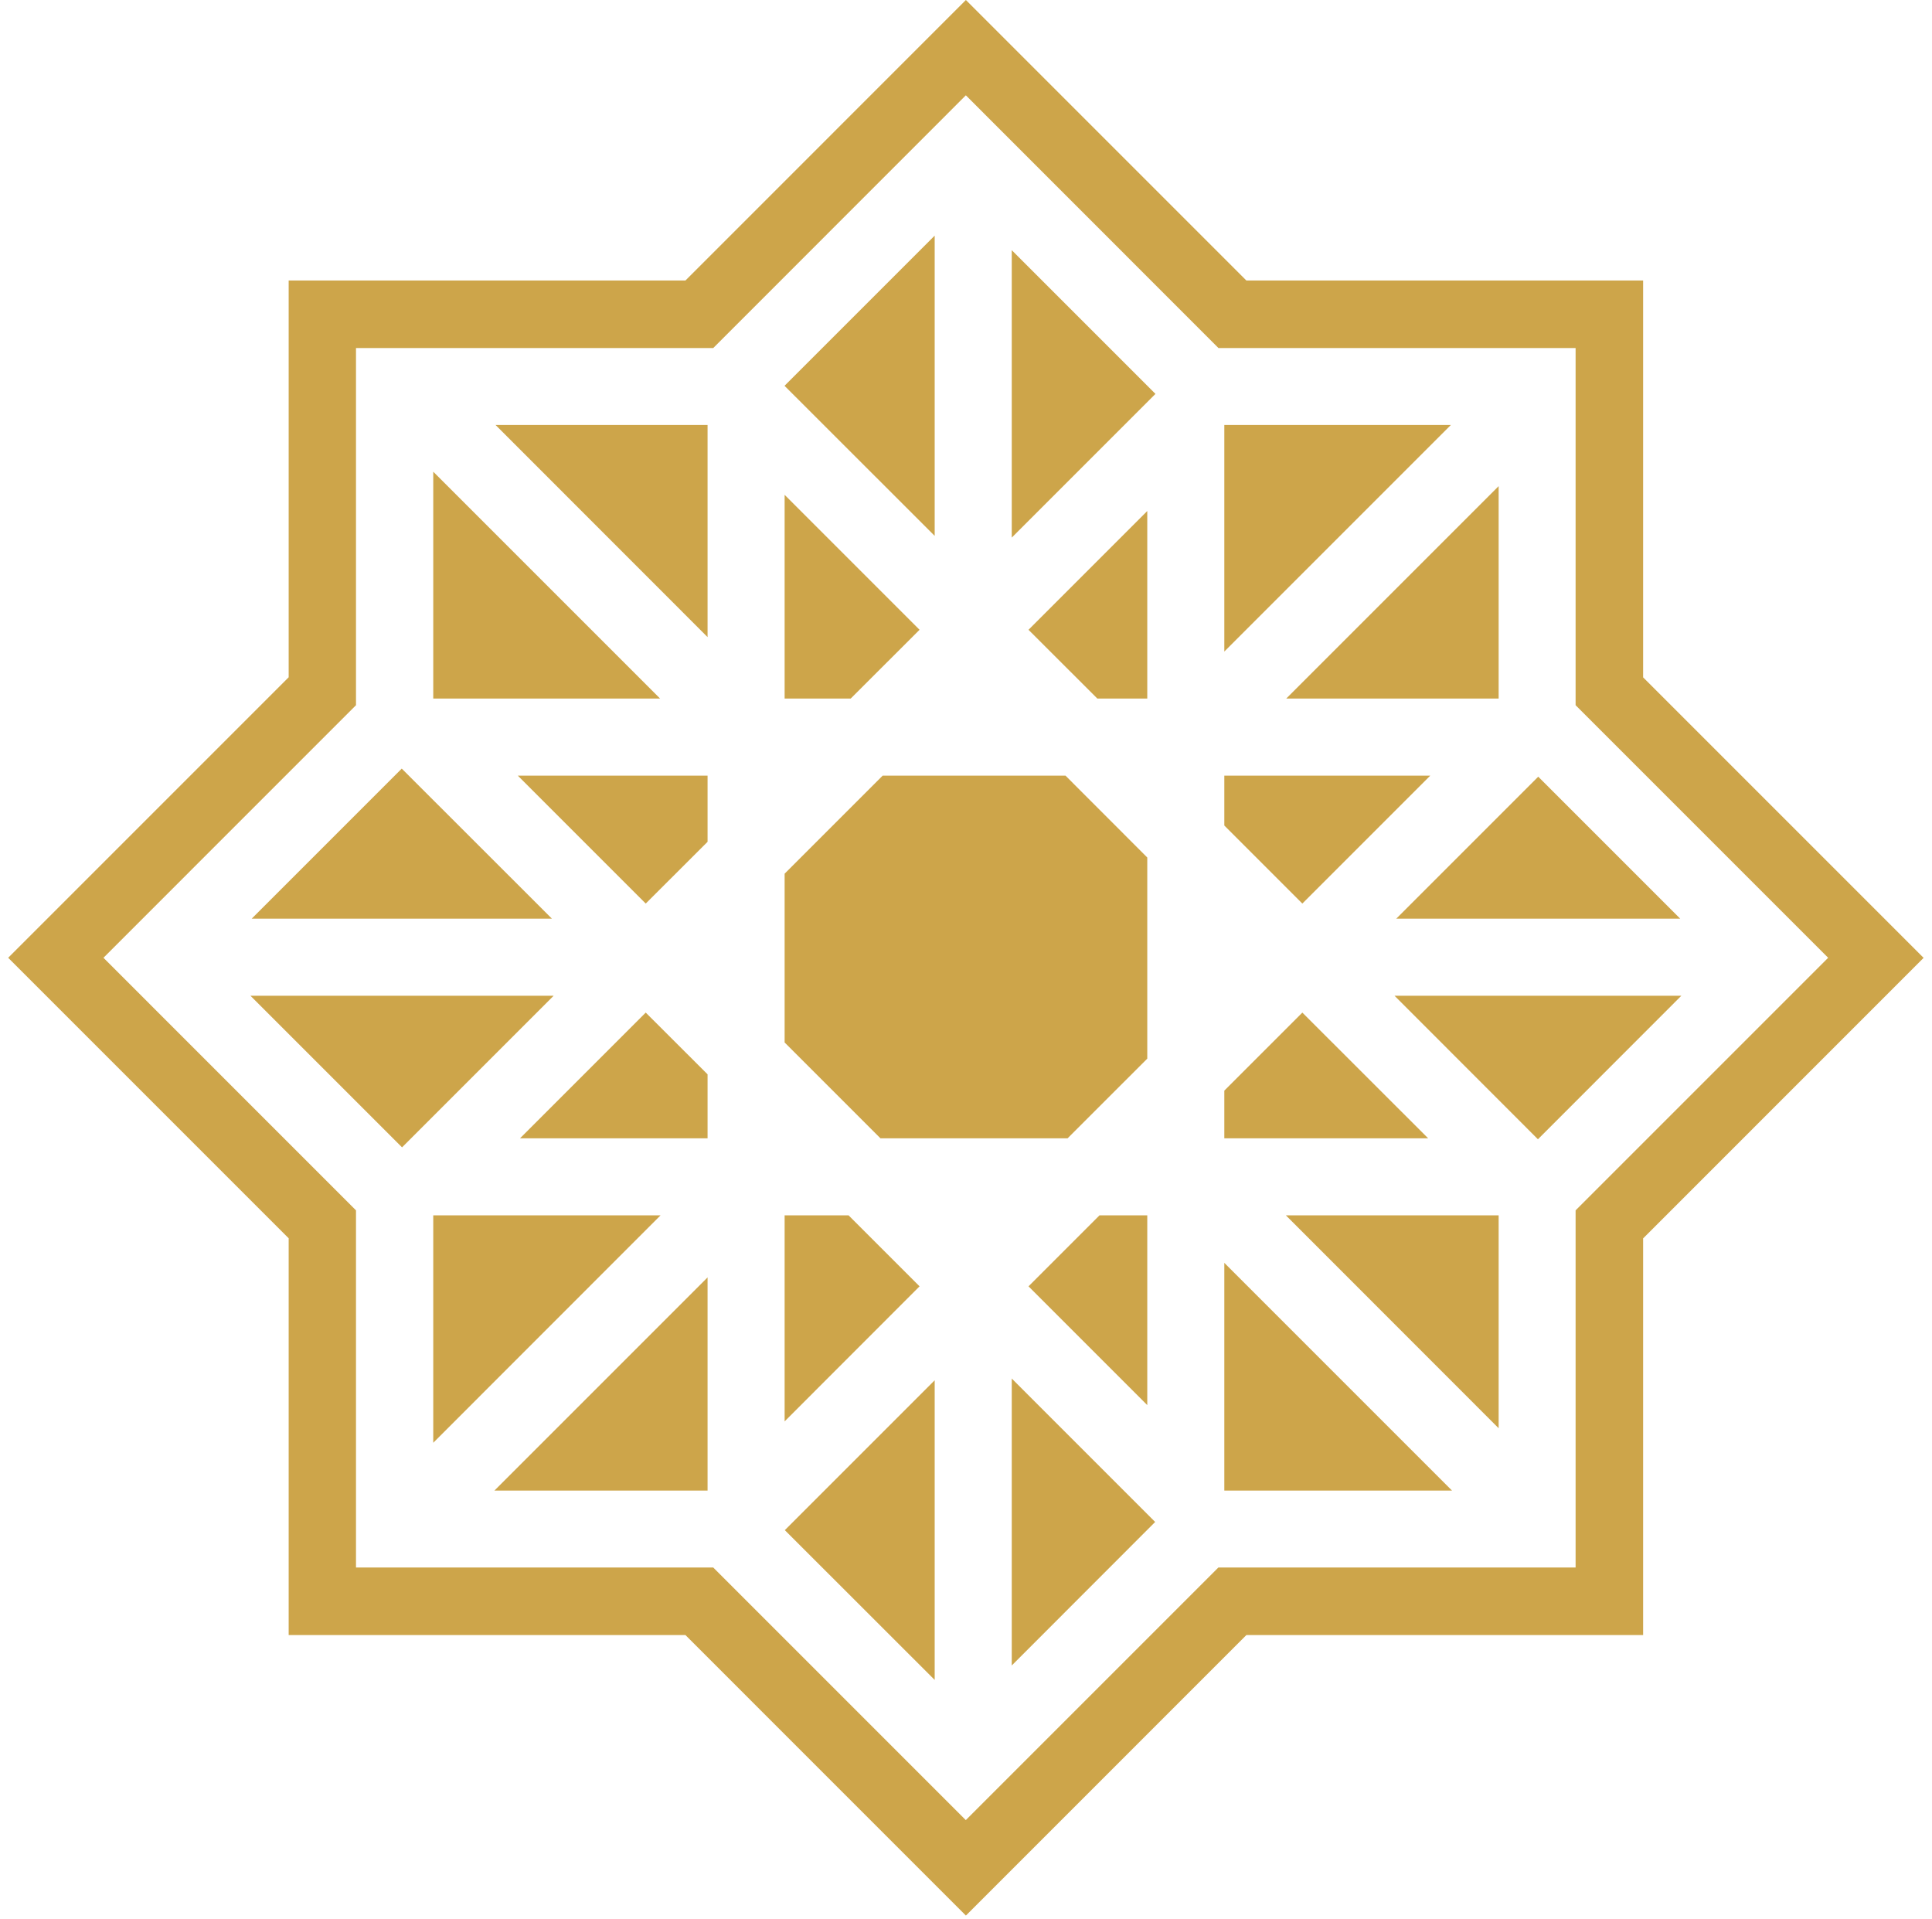 <?xml version="1.0" encoding="UTF-8"?> <svg xmlns="http://www.w3.org/2000/svg" width="144" height="143" viewBox="0 0 144 143" fill="none"><path d="M79.573 84.836H65.624L58.481 77.693V65.115L65.79 57.807H79.415L85.511 63.909V78.899L79.573 84.836Z" fill="#CDA54A"></path><path d="M91.254 61.525V57.807H106.603L97.069 67.341L91.254 61.525Z" fill="#CDA54A"></path><path d="M111.7 52.062H95.87L111.7 36.232V52.062Z" fill="#CDA54A"></path><path d="M91.254 48.559V31.674H108.139L91.254 48.559Z" fill="#CDA54A"></path><path d="M85.511 52.064H81.792L76.659 46.938L85.511 38.086V52.064Z" fill="#CDA54A"></path><path d="M63.406 52.063H58.481V36.879L68.539 46.937L63.406 52.063Z" fill="#CDA54A"></path><path d="M52.738 47.482L36.937 31.674H52.738V47.482Z" fill="#CDA54A"></path><path d="M49.199 52.063H32.292V35.156L49.199 52.063Z" fill="#CDA54A"></path><path d="M52.738 57.807V62.739L48.129 67.341L38.595 57.807H52.738Z" fill="#CDA54A"></path><path d="M52.738 80.069V84.836H38.76L48.129 75.467L52.738 80.069Z" fill="#CDA54A"></path><path d="M32.292 90.578H49.234L32.292 107.528V90.578Z" fill="#CDA54A"></path><path d="M52.738 95.203V111.091H36.851L52.738 95.203Z" fill="#CDA54A"></path><path d="M58.481 90.578H63.248L68.539 95.869L58.481 105.934V90.578Z" fill="#CDA54A"></path><path d="M81.95 90.578H85.511V104.721L76.659 95.869L81.95 90.578Z" fill="#CDA54A"></path><path d="M91.254 94.119L108.225 111.091H91.254V94.119Z" fill="#CDA54A"></path><path d="M95.842 90.578H111.7V106.444L95.842 90.578Z" fill="#CDA54A"></path><path d="M91.254 84.836V81.282L97.069 75.467L106.445 84.836H91.254Z" fill="#CDA54A"></path><path d="M114.651 57.885L125.233 68.467H104.069L114.651 57.885Z" fill="#CDA54A"></path><path d="M86.121 29.356L75.41 40.067V18.645L86.121 29.356Z" fill="#CDA54A"></path><path d="M69.666 17.561V39.938L58.474 28.753L69.666 17.561Z" fill="#CDA54A"></path><path d="M29.944 57.283L41.137 68.468H18.759L29.944 57.283Z" fill="#CDA54A"></path><path d="M18.666 74.211H41.266L29.966 85.511L18.666 74.211Z" fill="#CDA54A"></path><path d="M58.496 114.04L69.666 102.869V125.203L58.496 114.04Z" fill="#CDA54A"></path><path d="M75.41 124.127V102.74L86.099 113.43L75.41 124.127Z" fill="#CDA54A"></path><path d="M114.629 84.908L103.939 74.211H125.319L114.629 84.908Z" fill="#CDA54A"></path><path d="M71.992 7.107L90.816 25.938H117.436V52.558L136.26 71.382L117.436 90.206V116.826H90.809L71.985 135.65L53.162 116.826H26.534V90.206L7.711 71.382L26.534 52.558V25.938H53.162L71.985 7.107M71.992 0L51.087 20.906H21.516V50.476L0.61 71.382L21.516 92.288V121.858H51.087L71.992 142.764L92.898 121.858H122.469V92.295L143.374 71.389L122.469 50.484V20.906H92.898L71.992 0Z" fill="#CDA54A"></path></svg> 